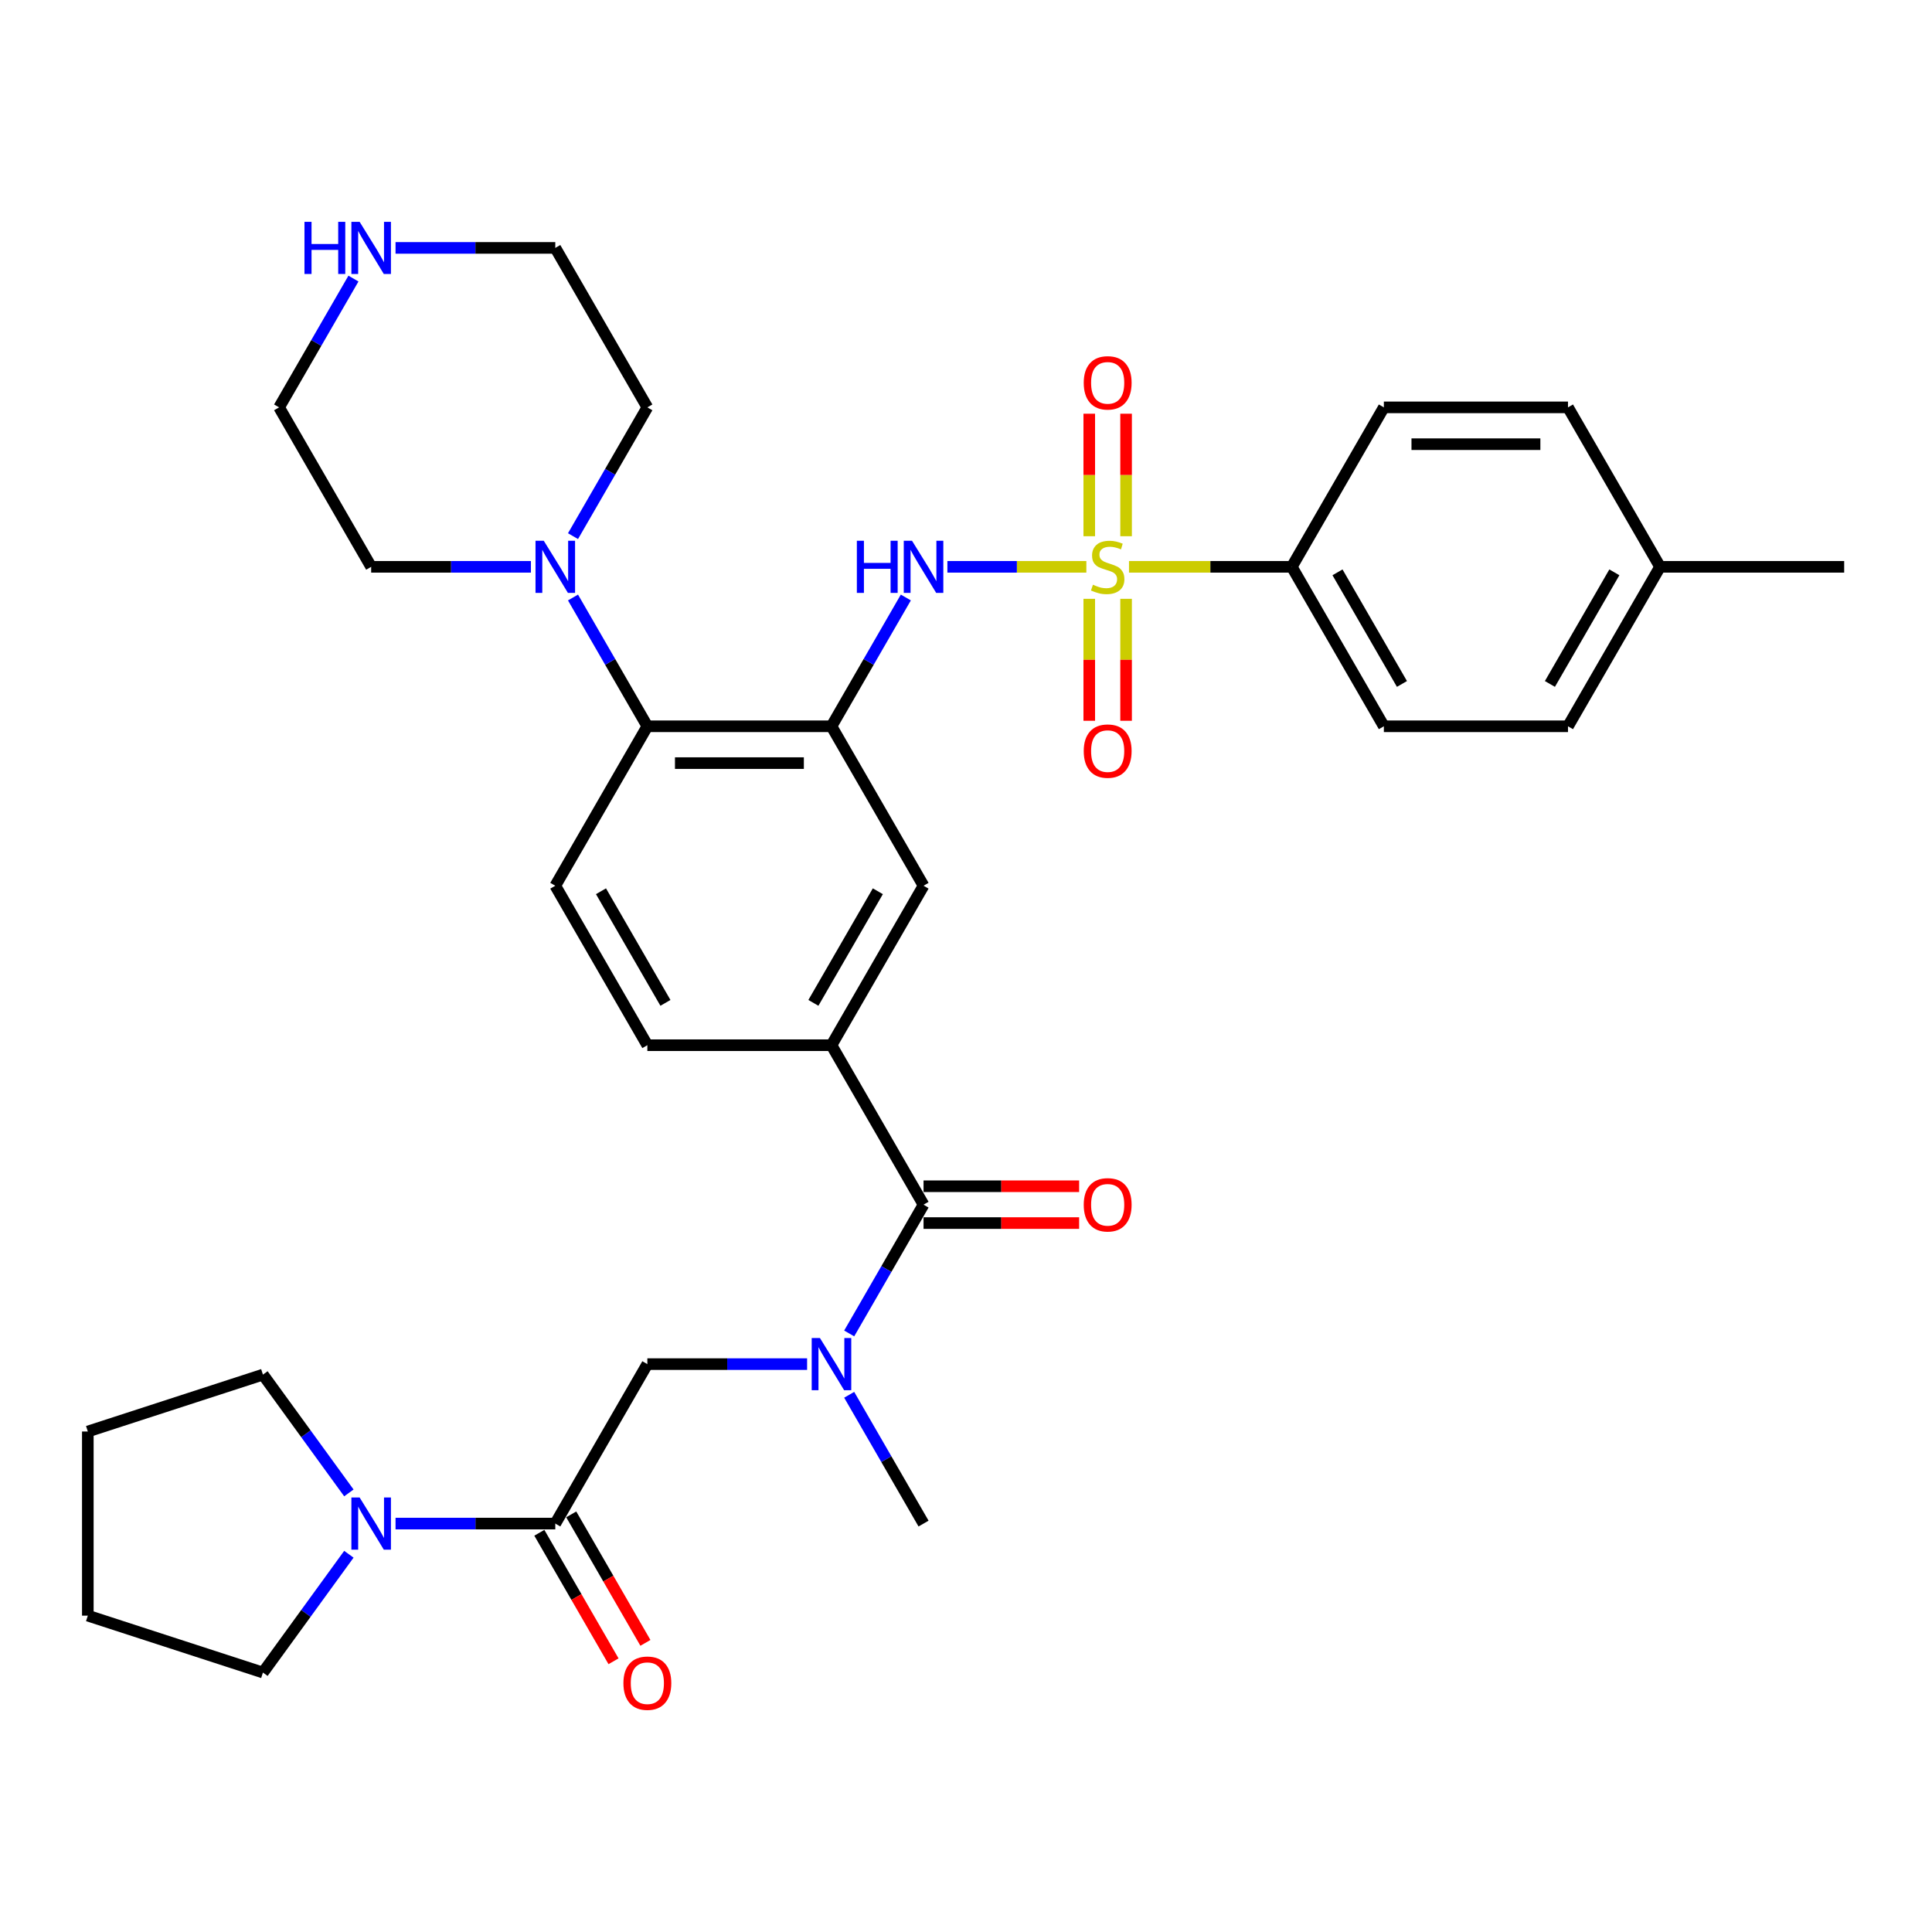 <?xml version='1.0' encoding='iso-8859-1'?>
<svg version='1.1' baseProfile='full'
              xmlns='http://www.w3.org/2000/svg'
                      xmlns:rdkit='http://www.rdkit.org/xml'
                      xmlns:xlink='http://www.w3.org/1999/xlink'
                  xml:space='preserve'
width='1000px' height='1000px' viewBox='0 0 1000 1000'>
<!-- END OF HEADER -->
<rect style='opacity:1.0;fill:#FFFFFF;stroke:none' width='1000' height='1000' x='0' y='0'> </rect>
<path class='bond-1' d='M 562.293,293.388 L 526.33,293.388' style='fill:none;fill-rule:evenodd;stroke:#CCCC00;stroke-width:6px;stroke-linecap:butt;stroke-linejoin:miter;stroke-opacity:1' />
<path class='bond-1' d='M 526.33,293.388 L 490.367,293.388' style='fill:none;fill-rule:evenodd;stroke:#0000FF;stroke-width:6px;stroke-linecap:butt;stroke-linejoin:miter;stroke-opacity:1' />
<path class='bond-11' d='M 584.365,293.388 L 626.499,293.388' style='fill:none;fill-rule:evenodd;stroke:#CCCC00;stroke-width:6px;stroke-linecap:butt;stroke-linejoin:miter;stroke-opacity:1' />
<path class='bond-11' d='M 626.499,293.388 L 668.633,293.388' style='fill:none;fill-rule:evenodd;stroke:#000000;stroke-width:6px;stroke-linecap:butt;stroke-linejoin:miter;stroke-opacity:1' />
<path class='bond-12' d='M 563.799,309.952 L 563.799,341.514' style='fill:none;fill-rule:evenodd;stroke:#CCCC00;stroke-width:6px;stroke-linecap:butt;stroke-linejoin:miter;stroke-opacity:1' />
<path class='bond-12' d='M 563.799,341.514 L 563.799,373.076' style='fill:none;fill-rule:evenodd;stroke:#FF0000;stroke-width:6px;stroke-linecap:butt;stroke-linejoin:miter;stroke-opacity:1' />
<path class='bond-12' d='M 582.859,309.952 L 582.859,341.514' style='fill:none;fill-rule:evenodd;stroke:#CCCC00;stroke-width:6px;stroke-linecap:butt;stroke-linejoin:miter;stroke-opacity:1' />
<path class='bond-12' d='M 582.859,341.514 L 582.859,373.076' style='fill:none;fill-rule:evenodd;stroke:#FF0000;stroke-width:6px;stroke-linecap:butt;stroke-linejoin:miter;stroke-opacity:1' />
<path class='bond-13' d='M 582.859,277.548 L 582.859,245.843' style='fill:none;fill-rule:evenodd;stroke:#CCCC00;stroke-width:6px;stroke-linecap:butt;stroke-linejoin:miter;stroke-opacity:1' />
<path class='bond-13' d='M 582.859,245.843 L 582.859,214.137' style='fill:none;fill-rule:evenodd;stroke:#FF0000;stroke-width:6px;stroke-linecap:butt;stroke-linejoin:miter;stroke-opacity:1' />
<path class='bond-13' d='M 563.799,277.548 L 563.799,245.843' style='fill:none;fill-rule:evenodd;stroke:#CCCC00;stroke-width:6px;stroke-linecap:butt;stroke-linejoin:miter;stroke-opacity:1' />
<path class='bond-13' d='M 563.799,245.843 L 563.799,214.137' style='fill:none;fill-rule:evenodd;stroke:#FF0000;stroke-width:6px;stroke-linecap:butt;stroke-linejoin:miter;stroke-opacity:1' />
<path class='bond-0' d='M 430.373,375.924 L 449.615,342.595' style='fill:none;fill-rule:evenodd;stroke:#000000;stroke-width:6px;stroke-linecap:butt;stroke-linejoin:miter;stroke-opacity:1' />
<path class='bond-0' d='M 449.615,342.595 L 468.858,309.265' style='fill:none;fill-rule:evenodd;stroke:#0000FF;stroke-width:6px;stroke-linecap:butt;stroke-linejoin:miter;stroke-opacity:1' />
<path class='bond-4' d='M 430.373,375.924 L 335.069,375.924' style='fill:none;fill-rule:evenodd;stroke:#000000;stroke-width:6px;stroke-linecap:butt;stroke-linejoin:miter;stroke-opacity:1' />
<path class='bond-4' d='M 416.077,394.984 L 349.364,394.984' style='fill:none;fill-rule:evenodd;stroke:#000000;stroke-width:6px;stroke-linecap:butt;stroke-linejoin:miter;stroke-opacity:1' />
<path class='bond-9' d='M 430.373,375.924 L 478.025,458.459' style='fill:none;fill-rule:evenodd;stroke:#000000;stroke-width:6px;stroke-linecap:butt;stroke-linejoin:miter;stroke-opacity:1' />
<path class='bond-2' d='M 478.025,623.531 L 430.373,540.995' style='fill:none;fill-rule:evenodd;stroke:#000000;stroke-width:6px;stroke-linecap:butt;stroke-linejoin:miter;stroke-opacity:1' />
<path class='bond-5' d='M 478.025,623.531 L 458.782,656.86' style='fill:none;fill-rule:evenodd;stroke:#000000;stroke-width:6px;stroke-linecap:butt;stroke-linejoin:miter;stroke-opacity:1' />
<path class='bond-5' d='M 458.782,656.86 L 439.54,690.189' style='fill:none;fill-rule:evenodd;stroke:#0000FF;stroke-width:6px;stroke-linecap:butt;stroke-linejoin:miter;stroke-opacity:1' />
<path class='bond-16' d='M 478.025,633.061 L 518.291,633.061' style='fill:none;fill-rule:evenodd;stroke:#000000;stroke-width:6px;stroke-linecap:butt;stroke-linejoin:miter;stroke-opacity:1' />
<path class='bond-16' d='M 518.291,633.061 L 558.557,633.061' style='fill:none;fill-rule:evenodd;stroke:#FF0000;stroke-width:6px;stroke-linecap:butt;stroke-linejoin:miter;stroke-opacity:1' />
<path class='bond-16' d='M 478.025,614.001 L 518.291,614.001' style='fill:none;fill-rule:evenodd;stroke:#000000;stroke-width:6px;stroke-linecap:butt;stroke-linejoin:miter;stroke-opacity:1' />
<path class='bond-16' d='M 518.291,614.001 L 558.557,614.001' style='fill:none;fill-rule:evenodd;stroke:#FF0000;stroke-width:6px;stroke-linecap:butt;stroke-linejoin:miter;stroke-opacity:1' />
<path class='bond-3' d='M 287.417,788.603 L 335.069,706.067' style='fill:none;fill-rule:evenodd;stroke:#000000;stroke-width:6px;stroke-linecap:butt;stroke-linejoin:miter;stroke-opacity:1' />
<path class='bond-7' d='M 287.417,788.603 L 246.074,788.603' style='fill:none;fill-rule:evenodd;stroke:#000000;stroke-width:6px;stroke-linecap:butt;stroke-linejoin:miter;stroke-opacity:1' />
<path class='bond-7' d='M 246.074,788.603 L 204.731,788.603' style='fill:none;fill-rule:evenodd;stroke:#0000FF;stroke-width:6px;stroke-linecap:butt;stroke-linejoin:miter;stroke-opacity:1' />
<path class='bond-17' d='M 279.163,793.368 L 298.362,826.621' style='fill:none;fill-rule:evenodd;stroke:#000000;stroke-width:6px;stroke-linecap:butt;stroke-linejoin:miter;stroke-opacity:1' />
<path class='bond-17' d='M 298.362,826.621 L 317.56,859.873' style='fill:none;fill-rule:evenodd;stroke:#FF0000;stroke-width:6px;stroke-linecap:butt;stroke-linejoin:miter;stroke-opacity:1' />
<path class='bond-17' d='M 295.67,783.837 L 314.869,817.09' style='fill:none;fill-rule:evenodd;stroke:#000000;stroke-width:6px;stroke-linecap:butt;stroke-linejoin:miter;stroke-opacity:1' />
<path class='bond-17' d='M 314.869,817.09 L 334.067,850.343' style='fill:none;fill-rule:evenodd;stroke:#FF0000;stroke-width:6px;stroke-linecap:butt;stroke-linejoin:miter;stroke-opacity:1' />
<path class='bond-8' d='M 335.069,375.924 L 315.826,342.595' style='fill:none;fill-rule:evenodd;stroke:#000000;stroke-width:6px;stroke-linecap:butt;stroke-linejoin:miter;stroke-opacity:1' />
<path class='bond-8' d='M 315.826,342.595 L 296.584,309.265' style='fill:none;fill-rule:evenodd;stroke:#0000FF;stroke-width:6px;stroke-linecap:butt;stroke-linejoin:miter;stroke-opacity:1' />
<path class='bond-14' d='M 335.069,375.924 L 287.417,458.459' style='fill:none;fill-rule:evenodd;stroke:#000000;stroke-width:6px;stroke-linecap:butt;stroke-linejoin:miter;stroke-opacity:1' />
<path class='bond-10' d='M 417.755,706.067 L 376.412,706.067' style='fill:none;fill-rule:evenodd;stroke:#0000FF;stroke-width:6px;stroke-linecap:butt;stroke-linejoin:miter;stroke-opacity:1' />
<path class='bond-10' d='M 376.412,706.067 L 335.069,706.067' style='fill:none;fill-rule:evenodd;stroke:#000000;stroke-width:6px;stroke-linecap:butt;stroke-linejoin:miter;stroke-opacity:1' />
<path class='bond-28' d='M 439.54,721.944 L 458.782,755.273' style='fill:none;fill-rule:evenodd;stroke:#0000FF;stroke-width:6px;stroke-linecap:butt;stroke-linejoin:miter;stroke-opacity:1' />
<path class='bond-28' d='M 458.782,755.273 L 478.025,788.603' style='fill:none;fill-rule:evenodd;stroke:#000000;stroke-width:6px;stroke-linecap:butt;stroke-linejoin:miter;stroke-opacity:1' />
<path class='bond-6' d='M 430.373,540.995 L 478.025,458.459' style='fill:none;fill-rule:evenodd;stroke:#000000;stroke-width:6px;stroke-linecap:butt;stroke-linejoin:miter;stroke-opacity:1' />
<path class='bond-6' d='M 421.013,519.084 L 454.37,461.309' style='fill:none;fill-rule:evenodd;stroke:#000000;stroke-width:6px;stroke-linecap:butt;stroke-linejoin:miter;stroke-opacity:1' />
<path class='bond-15' d='M 430.373,540.995 L 335.069,540.995' style='fill:none;fill-rule:evenodd;stroke:#000000;stroke-width:6px;stroke-linecap:butt;stroke-linejoin:miter;stroke-opacity:1' />
<path class='bond-26' d='M 180.577,804.48 L 158.335,835.093' style='fill:none;fill-rule:evenodd;stroke:#0000FF;stroke-width:6px;stroke-linecap:butt;stroke-linejoin:miter;stroke-opacity:1' />
<path class='bond-26' d='M 158.335,835.093 L 136.094,865.705' style='fill:none;fill-rule:evenodd;stroke:#000000;stroke-width:6px;stroke-linecap:butt;stroke-linejoin:miter;stroke-opacity:1' />
<path class='bond-27' d='M 180.577,772.725 L 158.335,742.112' style='fill:none;fill-rule:evenodd;stroke:#0000FF;stroke-width:6px;stroke-linecap:butt;stroke-linejoin:miter;stroke-opacity:1' />
<path class='bond-27' d='M 158.335,742.112 L 136.094,711.5' style='fill:none;fill-rule:evenodd;stroke:#000000;stroke-width:6px;stroke-linecap:butt;stroke-linejoin:miter;stroke-opacity:1' />
<path class='bond-24' d='M 274.798,293.388 L 233.455,293.388' style='fill:none;fill-rule:evenodd;stroke:#0000FF;stroke-width:6px;stroke-linecap:butt;stroke-linejoin:miter;stroke-opacity:1' />
<path class='bond-24' d='M 233.455,293.388 L 192.113,293.388' style='fill:none;fill-rule:evenodd;stroke:#000000;stroke-width:6px;stroke-linecap:butt;stroke-linejoin:miter;stroke-opacity:1' />
<path class='bond-25' d='M 296.584,277.51 L 315.826,244.181' style='fill:none;fill-rule:evenodd;stroke:#0000FF;stroke-width:6px;stroke-linecap:butt;stroke-linejoin:miter;stroke-opacity:1' />
<path class='bond-25' d='M 315.826,244.181 L 335.069,210.852' style='fill:none;fill-rule:evenodd;stroke:#000000;stroke-width:6px;stroke-linecap:butt;stroke-linejoin:miter;stroke-opacity:1' />
<path class='bond-19' d='M 668.633,293.388 L 716.285,375.924' style='fill:none;fill-rule:evenodd;stroke:#000000;stroke-width:6px;stroke-linecap:butt;stroke-linejoin:miter;stroke-opacity:1' />
<path class='bond-19' d='M 692.288,296.238 L 725.645,354.013' style='fill:none;fill-rule:evenodd;stroke:#000000;stroke-width:6px;stroke-linecap:butt;stroke-linejoin:miter;stroke-opacity:1' />
<path class='bond-20' d='M 668.633,293.388 L 716.285,210.852' style='fill:none;fill-rule:evenodd;stroke:#000000;stroke-width:6px;stroke-linecap:butt;stroke-linejoin:miter;stroke-opacity:1' />
<path class='bond-35' d='M 287.417,458.459 L 335.069,540.995' style='fill:none;fill-rule:evenodd;stroke:#000000;stroke-width:6px;stroke-linecap:butt;stroke-linejoin:miter;stroke-opacity:1' />
<path class='bond-35' d='M 311.072,461.309 L 344.428,519.084' style='fill:none;fill-rule:evenodd;stroke:#000000;stroke-width:6px;stroke-linecap:butt;stroke-linejoin:miter;stroke-opacity:1' />
<path class='bond-18' d='M 204.731,128.316 L 246.074,128.316' style='fill:none;fill-rule:evenodd;stroke:#0000FF;stroke-width:6px;stroke-linecap:butt;stroke-linejoin:miter;stroke-opacity:1' />
<path class='bond-18' d='M 246.074,128.316 L 287.417,128.316' style='fill:none;fill-rule:evenodd;stroke:#000000;stroke-width:6px;stroke-linecap:butt;stroke-linejoin:miter;stroke-opacity:1' />
<path class='bond-36' d='M 182.946,144.194 L 163.703,177.523' style='fill:none;fill-rule:evenodd;stroke:#0000FF;stroke-width:6px;stroke-linecap:butt;stroke-linejoin:miter;stroke-opacity:1' />
<path class='bond-36' d='M 163.703,177.523 L 144.46,210.852' style='fill:none;fill-rule:evenodd;stroke:#000000;stroke-width:6px;stroke-linecap:butt;stroke-linejoin:miter;stroke-opacity:1' />
<path class='bond-21' d='M 716.285,375.924 L 811.589,375.924' style='fill:none;fill-rule:evenodd;stroke:#000000;stroke-width:6px;stroke-linecap:butt;stroke-linejoin:miter;stroke-opacity:1' />
<path class='bond-22' d='M 716.285,210.852 L 811.589,210.852' style='fill:none;fill-rule:evenodd;stroke:#000000;stroke-width:6px;stroke-linecap:butt;stroke-linejoin:miter;stroke-opacity:1' />
<path class='bond-22' d='M 730.581,229.913 L 797.294,229.913' style='fill:none;fill-rule:evenodd;stroke:#000000;stroke-width:6px;stroke-linecap:butt;stroke-linejoin:miter;stroke-opacity:1' />
<path class='bond-34' d='M 811.589,375.924 L 859.241,293.388' style='fill:none;fill-rule:evenodd;stroke:#000000;stroke-width:6px;stroke-linecap:butt;stroke-linejoin:miter;stroke-opacity:1' />
<path class='bond-34' d='M 802.23,354.013 L 835.586,296.238' style='fill:none;fill-rule:evenodd;stroke:#000000;stroke-width:6px;stroke-linecap:butt;stroke-linejoin:miter;stroke-opacity:1' />
<path class='bond-23' d='M 811.589,210.852 L 859.241,293.388' style='fill:none;fill-rule:evenodd;stroke:#000000;stroke-width:6px;stroke-linecap:butt;stroke-linejoin:miter;stroke-opacity:1' />
<path class='bond-31' d='M 859.241,293.388 L 954.545,293.388' style='fill:none;fill-rule:evenodd;stroke:#000000;stroke-width:6px;stroke-linecap:butt;stroke-linejoin:miter;stroke-opacity:1' />
<path class='bond-29' d='M 192.113,293.388 L 144.46,210.852' style='fill:none;fill-rule:evenodd;stroke:#000000;stroke-width:6px;stroke-linecap:butt;stroke-linejoin:miter;stroke-opacity:1' />
<path class='bond-30' d='M 335.069,210.852 L 287.417,128.316' style='fill:none;fill-rule:evenodd;stroke:#000000;stroke-width:6px;stroke-linecap:butt;stroke-linejoin:miter;stroke-opacity:1' />
<path class='bond-33' d='M 136.094,865.705 L 45.455,836.255' style='fill:none;fill-rule:evenodd;stroke:#000000;stroke-width:6px;stroke-linecap:butt;stroke-linejoin:miter;stroke-opacity:1' />
<path class='bond-32' d='M 136.094,711.5 L 45.455,740.95' style='fill:none;fill-rule:evenodd;stroke:#000000;stroke-width:6px;stroke-linecap:butt;stroke-linejoin:miter;stroke-opacity:1' />
<path class='bond-37' d='M 45.455,740.95 L 45.455,836.255' style='fill:none;fill-rule:evenodd;stroke:#000000;stroke-width:6px;stroke-linecap:butt;stroke-linejoin:miter;stroke-opacity:1' />
<path  class='atom-0' d='M 565.705 302.651
Q 566.01 302.766, 567.268 303.299
Q 568.526 303.833, 569.898 304.176
Q 571.309 304.481, 572.681 304.481
Q 575.235 304.481, 576.722 303.261
Q 578.209 302.003, 578.209 299.83
Q 578.209 298.344, 577.446 297.429
Q 576.722 296.514, 575.578 296.018
Q 574.435 295.523, 572.528 294.951
Q 570.127 294.226, 568.678 293.54
Q 567.268 292.854, 566.238 291.405
Q 565.247 289.957, 565.247 287.517
Q 565.247 284.124, 567.534 282.028
Q 569.86 279.931, 574.435 279.931
Q 577.56 279.931, 581.106 281.418
L 580.229 284.353
Q 576.989 283.019, 574.549 283.019
Q 571.918 283.019, 570.47 284.124
Q 569.021 285.192, 569.059 287.06
Q 569.059 288.508, 569.784 289.385
Q 570.546 290.262, 571.614 290.757
Q 572.719 291.253, 574.549 291.825
Q 576.989 292.587, 578.437 293.35
Q 579.886 294.112, 580.915 295.675
Q 581.983 297.2, 581.983 299.83
Q 581.983 303.566, 579.467 305.587
Q 576.989 307.569, 572.833 307.569
Q 570.432 307.569, 568.602 307.035
Q 566.81 306.54, 564.675 305.663
L 565.705 302.651
' fill='#CCCC00'/>
<path  class='atom-2' d='M 443.506 279.893
L 447.165 279.893
L 447.165 291.367
L 460.965 291.367
L 460.965 279.893
L 464.625 279.893
L 464.625 306.883
L 460.965 306.883
L 460.965 294.417
L 447.165 294.417
L 447.165 306.883
L 443.506 306.883
L 443.506 279.893
' fill='#0000FF'/>
<path  class='atom-2' d='M 472.059 279.893
L 480.903 294.188
Q 481.78 295.599, 483.19 298.153
Q 484.601 300.707, 484.677 300.86
L 484.677 279.893
L 488.261 279.893
L 488.261 306.883
L 484.563 306.883
L 475.07 291.253
Q 473.965 289.423, 472.783 287.326
Q 471.639 285.23, 471.296 284.582
L 471.296 306.883
L 467.789 306.883
L 467.789 279.893
L 472.059 279.893
' fill='#0000FF'/>
<path  class='atom-6' d='M 424.407 692.572
L 433.251 706.867
Q 434.128 708.278, 435.538 710.832
Q 436.949 713.386, 437.025 713.539
L 437.025 692.572
L 440.608 692.572
L 440.608 719.562
L 436.911 719.562
L 427.418 703.932
Q 426.313 702.102, 425.131 700.005
Q 423.987 697.909, 423.644 697.261
L 423.644 719.562
L 420.137 719.562
L 420.137 692.572
L 424.407 692.572
' fill='#0000FF'/>
<path  class='atom-8' d='M 186.146 775.107
L 194.991 789.403
Q 195.867 790.814, 197.278 793.368
Q 198.688 795.922, 198.765 796.074
L 198.765 775.107
L 202.348 775.107
L 202.348 802.098
L 198.65 802.098
L 189.158 786.468
Q 188.053 784.638, 186.871 782.541
Q 185.727 780.444, 185.384 779.796
L 185.384 802.098
L 181.877 802.098
L 181.877 775.107
L 186.146 775.107
' fill='#0000FF'/>
<path  class='atom-9' d='M 281.451 279.893
L 290.295 294.188
Q 291.172 295.599, 292.582 298.153
Q 293.993 300.707, 294.069 300.86
L 294.069 279.893
L 297.652 279.893
L 297.652 306.883
L 293.954 306.883
L 284.462 291.253
Q 283.357 289.423, 282.175 287.326
Q 281.031 285.23, 280.688 284.582
L 280.688 306.883
L 277.181 306.883
L 277.181 279.893
L 281.451 279.893
' fill='#0000FF'/>
<path  class='atom-13' d='M 560.939 388.768
Q 560.939 382.287, 564.142 378.666
Q 567.344 375.044, 573.329 375.044
Q 579.314 375.044, 582.516 378.666
Q 585.719 382.287, 585.719 388.768
Q 585.719 395.325, 582.478 399.061
Q 579.238 402.759, 573.329 402.759
Q 567.382 402.759, 564.142 399.061
Q 560.939 395.363, 560.939 388.768
M 573.329 399.709
Q 577.446 399.709, 579.657 396.964
Q 581.906 394.181, 581.906 388.768
Q 581.906 383.469, 579.657 380.801
Q 577.446 378.094, 573.329 378.094
Q 569.212 378.094, 566.963 380.763
Q 564.752 383.431, 564.752 388.768
Q 564.752 394.22, 566.963 396.964
Q 569.212 399.709, 573.329 399.709
' fill='#FF0000'/>
<path  class='atom-14' d='M 560.939 198.16
Q 560.939 191.679, 564.142 188.058
Q 567.344 184.436, 573.329 184.436
Q 579.314 184.436, 582.516 188.058
Q 585.719 191.679, 585.719 198.16
Q 585.719 204.717, 582.478 208.453
Q 579.238 212.151, 573.329 212.151
Q 567.382 212.151, 564.142 208.453
Q 560.939 204.755, 560.939 198.16
M 573.329 209.101
Q 577.446 209.101, 579.657 206.356
Q 581.906 203.573, 581.906 198.16
Q 581.906 192.861, 579.657 190.193
Q 577.446 187.486, 573.329 187.486
Q 569.212 187.486, 566.963 190.154
Q 564.752 192.823, 564.752 198.16
Q 564.752 203.611, 566.963 206.356
Q 569.212 209.101, 573.329 209.101
' fill='#FF0000'/>
<path  class='atom-17' d='M 560.939 623.607
Q 560.939 617.127, 564.142 613.505
Q 567.344 609.883, 573.329 609.883
Q 579.314 609.883, 582.516 613.505
Q 585.719 617.127, 585.719 623.607
Q 585.719 630.164, 582.478 633.9
Q 579.238 637.598, 573.329 637.598
Q 567.382 637.598, 564.142 633.9
Q 560.939 630.202, 560.939 623.607
M 573.329 634.548
Q 577.446 634.548, 579.657 631.803
Q 581.906 629.02, 581.906 623.607
Q 581.906 618.308, 579.657 615.64
Q 577.446 612.933, 573.329 612.933
Q 569.212 612.933, 566.963 615.602
Q 564.752 618.27, 564.752 623.607
Q 564.752 629.059, 566.963 631.803
Q 569.212 634.548, 573.329 634.548
' fill='#FF0000'/>
<path  class='atom-18' d='M 322.679 871.215
Q 322.679 864.734, 325.881 861.112
Q 329.084 857.491, 335.069 857.491
Q 341.054 857.491, 344.256 861.112
Q 347.458 864.734, 347.458 871.215
Q 347.458 877.771, 344.218 881.507
Q 340.978 885.205, 335.069 885.205
Q 329.122 885.205, 325.881 881.507
Q 322.679 877.81, 322.679 871.215
M 335.069 882.155
Q 339.186 882.155, 341.397 879.411
Q 343.646 876.628, 343.646 871.215
Q 343.646 865.916, 341.397 863.247
Q 339.186 860.541, 335.069 860.541
Q 330.952 860.541, 328.702 863.209
Q 326.491 865.878, 326.491 871.215
Q 326.491 876.666, 328.702 879.411
Q 330.952 882.155, 335.069 882.155
' fill='#FF0000'/>
<path  class='atom-19' d='M 157.593 114.821
L 161.253 114.821
L 161.253 126.296
L 175.053 126.296
L 175.053 114.821
L 178.713 114.821
L 178.713 141.811
L 175.053 141.811
L 175.053 129.346
L 161.253 129.346
L 161.253 141.811
L 157.593 141.811
L 157.593 114.821
' fill='#0000FF'/>
<path  class='atom-19' d='M 186.146 114.821
L 194.991 129.117
Q 195.867 130.527, 197.278 133.081
Q 198.688 135.636, 198.765 135.788
L 198.765 114.821
L 202.348 114.821
L 202.348 141.811
L 198.65 141.811
L 189.158 126.181
Q 188.053 124.352, 186.871 122.255
Q 185.727 120.158, 185.384 119.51
L 185.384 141.811
L 181.877 141.811
L 181.877 114.821
L 186.146 114.821
' fill='#0000FF'/>
</svg>
